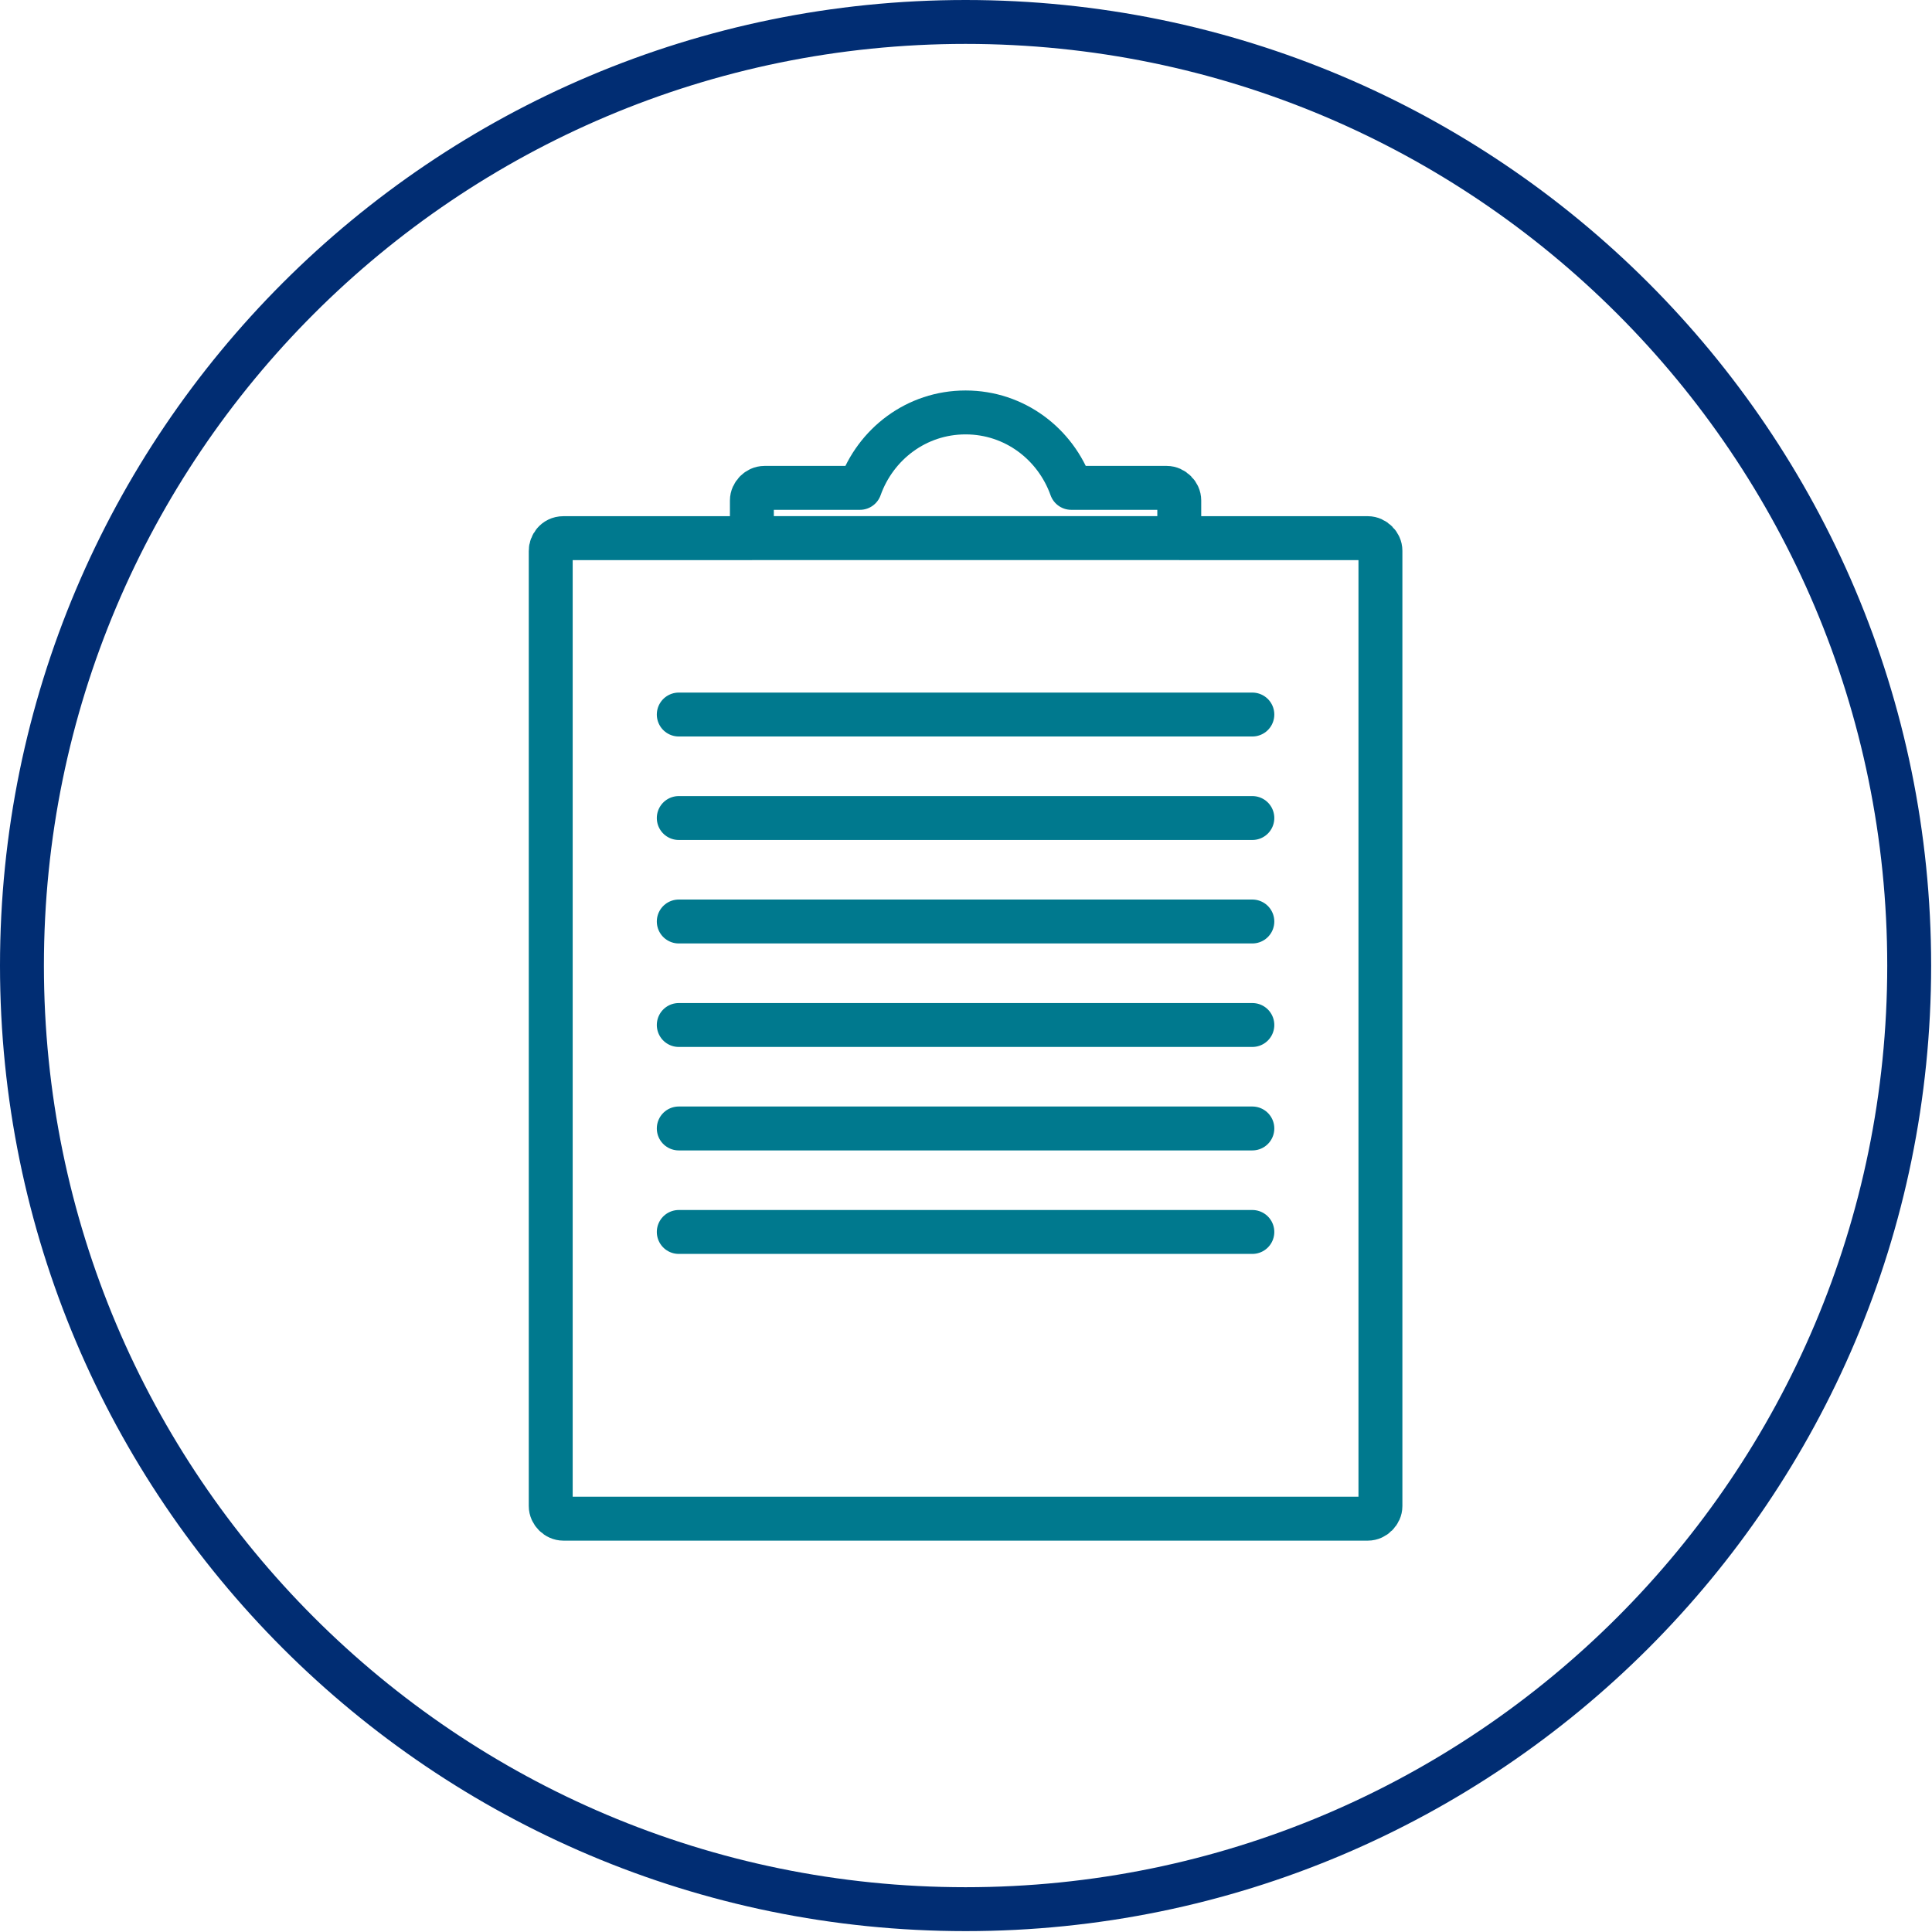 <svg width="88" height="88" viewBox="0 0 88 88" xmlns="http://www.w3.org/2000/svg">
    <g stroke-width="2" fill="none" fill-rule="evenodd">
        <path d="M86.961 43.98c0 23.737-19.243 42.98-42.98 42.98C20.243 86.96 1 67.717 1 43.98S20.243 1 43.981 1c23.737 0 42.98 19.243 42.98 42.98z" stroke="#012D73"/>
        <g stroke="#00798E" stroke-linecap="round" stroke-linejoin="round">
            <path d="M43.98 18.786c-2.236 0-4.1 1.44-4.812 3.436H34.82c-.3 0-.573.272-.573.572v1.718h-8.588c-.38 0-.578.335-.574.573v43.516c0 .3.274.573.574.573h36.645c.3 0 .573-.273.573-.573V25.085c0-.3-.273-.572-.573-.573h-8.59v-1.718c0-.3-.272-.572-.572-.572h-4.348c-.711-1.995-2.576-3.436-4.813-3.436h0zM34.246 24.51h19.468M30.917 32.546h26.126M30.917 37.26h26.126M30.917 41.973h26.126M30.917 46.687h26.126M30.917 51.4h26.126M30.917 56.114h26.126"/>
        </g>
    </g>
</svg>
